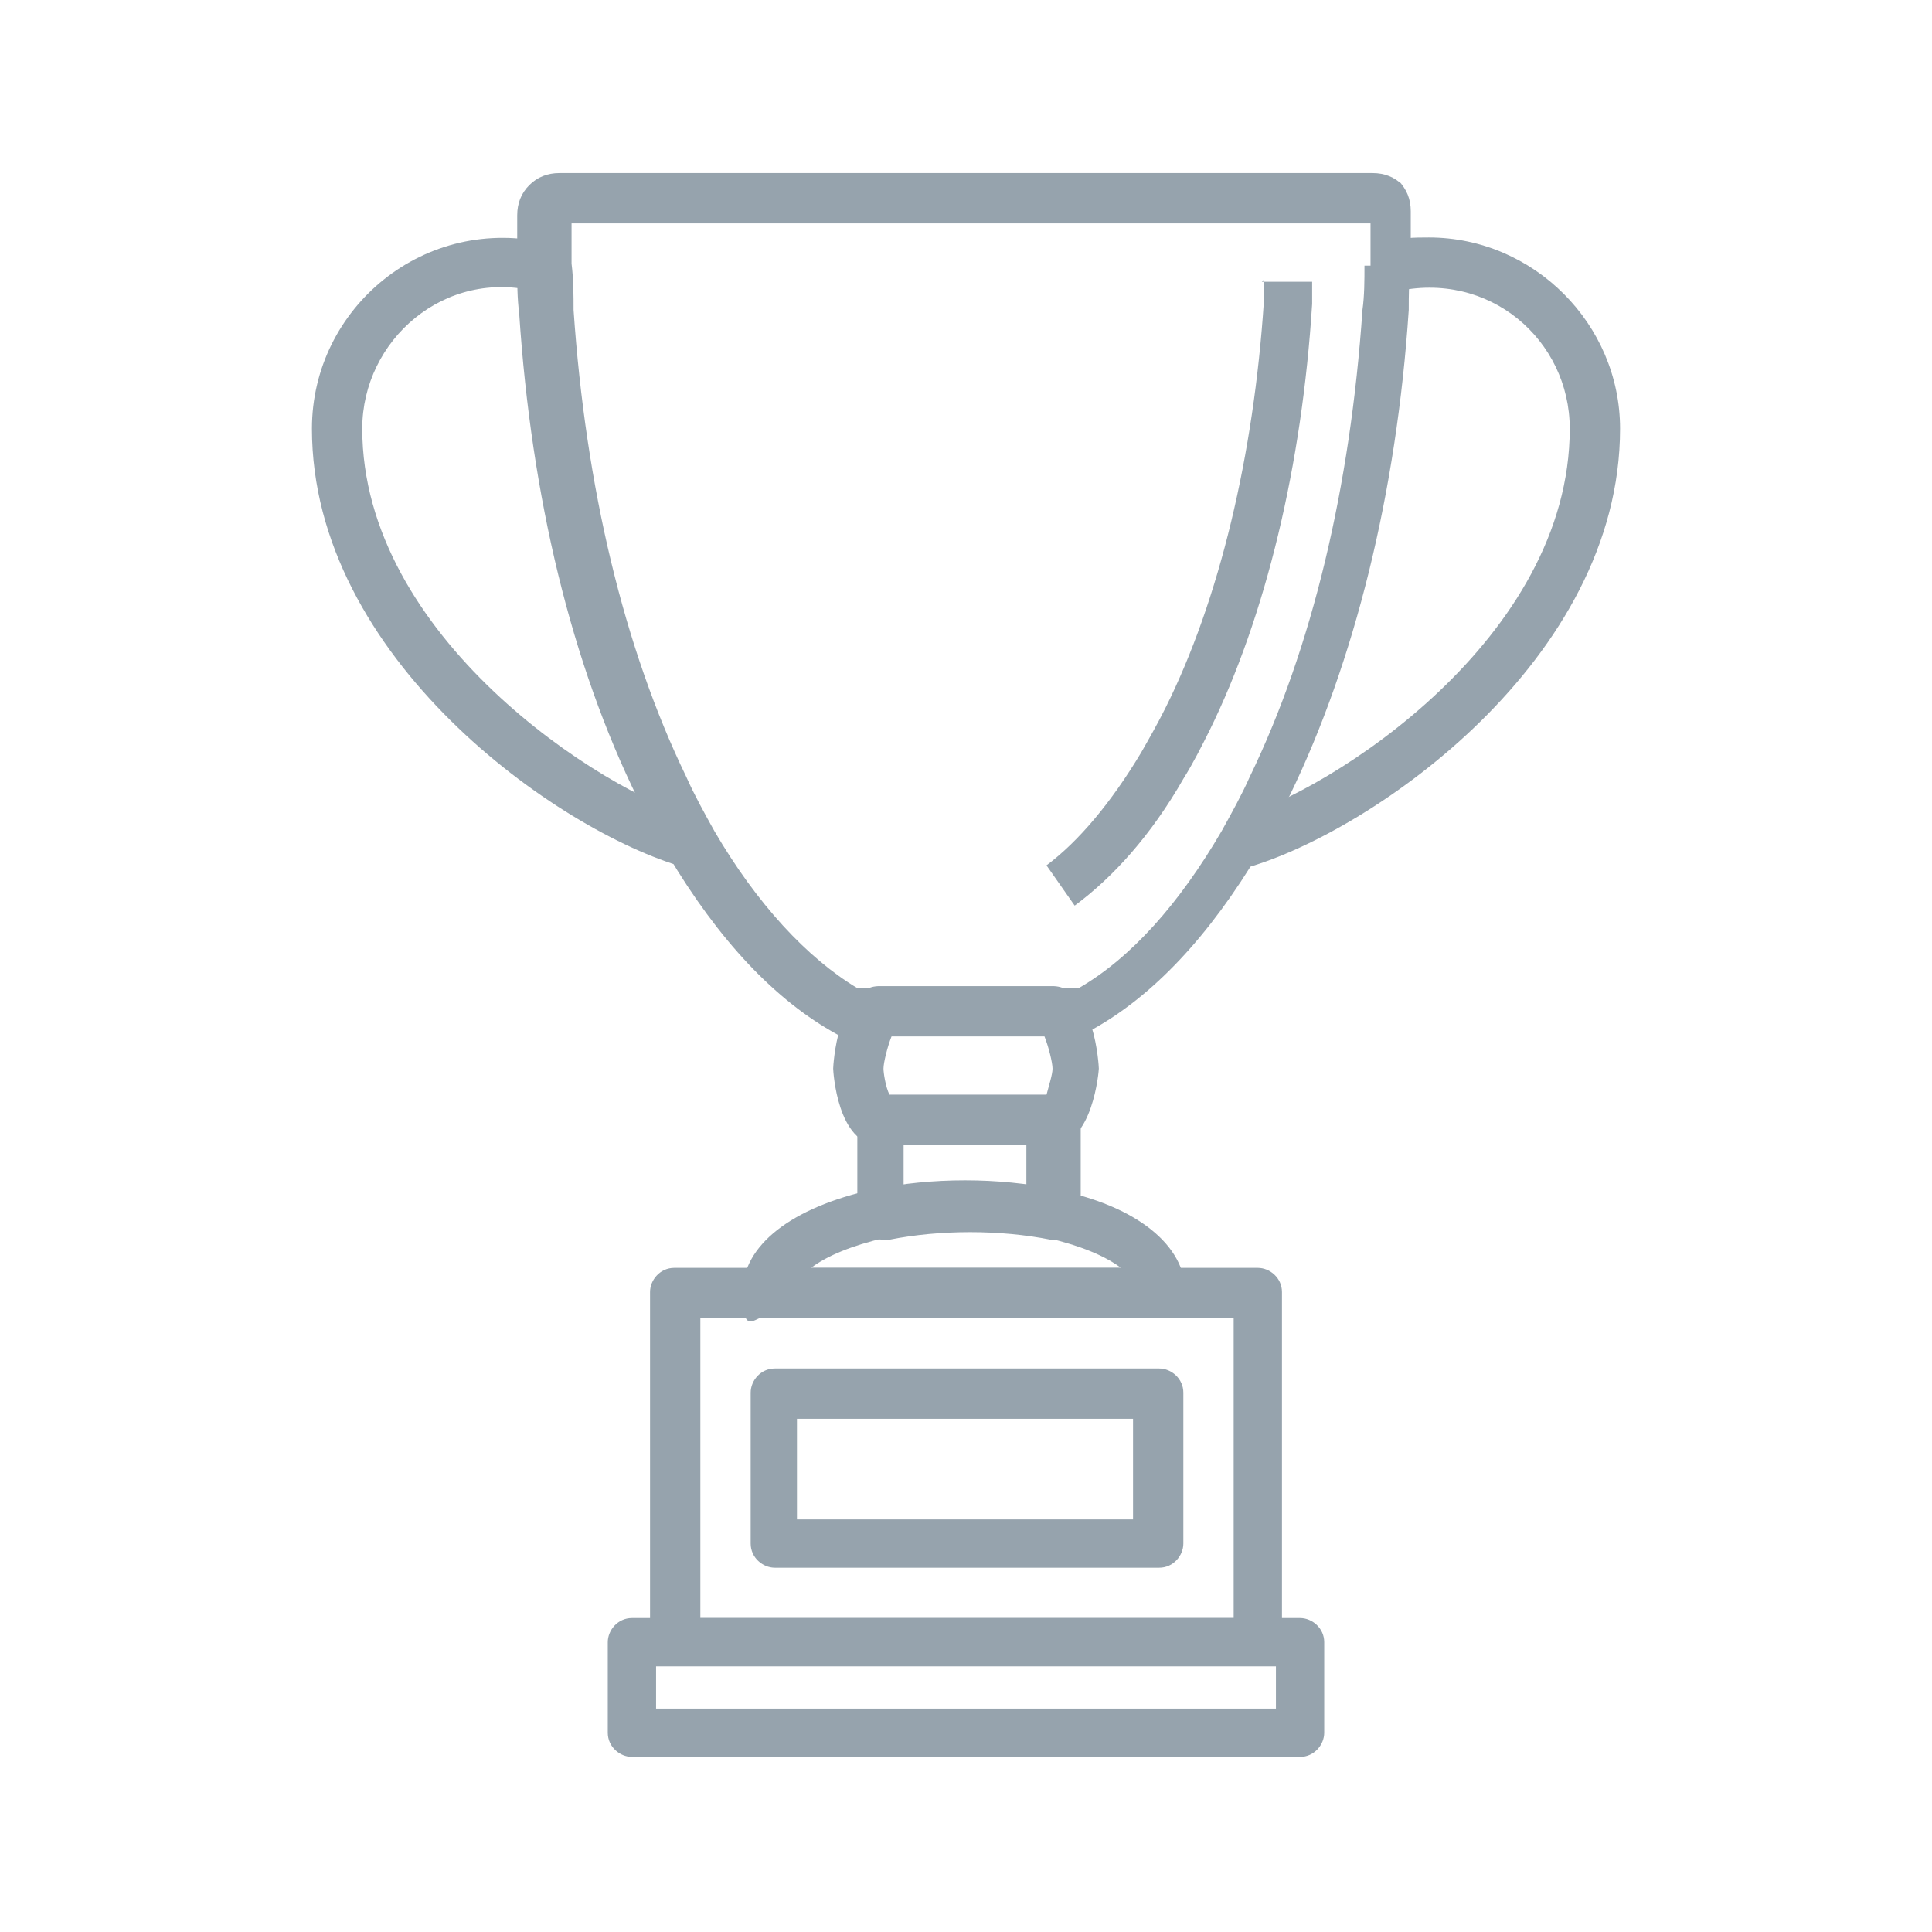<svg viewBox="0 0 96 96" version="1.1" xmlns="http://www.w3.org/2000/svg" data-sanitized-data-name="Layer 1" data-name="Layer 1" id="Layer_1">
  <defs>
    <style>
      .cls-1 {
        fill: #96a3ad;
        stroke-width: 0px;
      }
    </style>
  </defs>
  <path d="M71,11.8c-.7,0-1.5,0-2.3.3l.6,2.4c4.7-1.1,8.7,2.4,8.7,6.8,0,10.4-11.8,18-16.7,19.4l.7,2.4c6.2-1.8,18.5-10.3,18.5-21.8,0-5.2-4.3-9.5-9.5-9.5Z" class="cls-1"></path>
  <path d="M18,21.3c0-4.4,4.1-8,8.7-6.8l.6-2.4c-6.2-1.5-11.8,3.2-11.8,9.2,0,11.4,12.2,20,18.5,21.8l.7-2.4c-4.9-1.4-16.7-9.1-16.7-19.4Z" class="cls-1"></path>
  <path d="M52.3,54.4h-8.5c-.7,0-1.2.6-1.2,1.2v4.7c0,.4.2.7.5,1,.2.2.5.3.8.3s.2,0,.3,0c2.5-.5,5.5-.5,8,0,.4,0,.7,0,1-.2.3-.2.5-.6.5-1v-4.7c0-.7-.6-1.2-1.2-1.2ZM51,58.9c-2-.3-4.1-.3-6.1,0v-2h0s6.1,0,6.1,0v2Z" class="cls-1"></path>
  <path d="M64.6,80.4H31.4c-.7,0-1.2.6-1.2,1.2v4.5c0,.7.6,1.2,1.2,1.2h33.2c.7,0,1.2-.6,1.2-1.2v-4.5c0-.7-.6-1.2-1.2-1.2ZM63.4,84.9h-30.8v-2.1h30.8v2.1Z" class="cls-1"></path>
  <path d="M62.5,63h-29c-.7,0-1.2.6-1.2,1.2v17.3c0,.7.6,1.2,1.2,1.2h29c.7,0,1.2-.6,1.2-1.2v-17.3c0-.7-.6-1.2-1.2-1.2ZM61.3,80.4h-26.5v-14.9h26.5v14.9Z" class="cls-1"></path>
  <path d="M57.6,68h-19.1c-.7,0-1.2.6-1.2,1.2v7.5c0,.7.6,1.2,1.2,1.2h19.1c.7,0,1.2-.6,1.2-1.2v-7.5c0-.7-.6-1.2-1.2-1.2ZM56.3,75.5h-16.7v-5h16.7v5Z" class="cls-1"></path>
  <path d="M69.7,9.2c-.4-.4-.9-.6-1.5-.6H27.8c-.6,0-1.1.2-1.5.6-.4.4-.6.9-.6,1.5,0,.8,0,1.7,0,2.6,0,.8,0,1.5.1,2.3.6,9.1,2.6,17.4,5.9,24.1.5,1,1,1.9,1.5,2.8,2.5,4.2,5.3,7.2,8.4,8.9.3.2.7.2,1.1,0,.3,0,.6,0,1,0h9.5c.1,0,.3,0,.4,0s.4,0,.6-.2c3.1-1.7,5.9-4.7,8.4-8.9.5-.9,1-1.9,1.5-2.8,3.2-6.6,5.3-15,5.9-24.1,0-.7,0-1.5.1-2.3,0-.9,0-1.7,0-2.6,0-.6-.2-1.1-.6-1.5ZM67.8,13.2c0,.7,0,1.5-.1,2.2-.6,8.8-2.5,16.8-5.6,23.2-.4.9-.9,1.8-1.4,2.7-2.1,3.6-4.5,6.3-7.1,7.8h-9.8s-.8,0-1.2,0c-2.5-1.5-5-4.2-7.1-7.8-.5-.9-1-1.8-1.4-2.7-3.1-6.4-5-14.4-5.6-23.2,0-.7,0-1.5-.1-2.3,0-.7,0-1.3,0-2h39.7c0,.7,0,1.4,0,2.1Z" class="cls-1"></path>
  <path d="M62.8,13.9c0,.4,0,.8,0,1.1-.5,7.6-2.2,14.8-4.9,20.2-.4.8-.8,1.5-1.2,2.2-1.5,2.5-3.1,4.4-4.7,5.6l1.4,2c1.9-1.4,3.8-3.5,5.4-6.3.5-.8.9-1.6,1.3-2.4,2.8-5.7,4.6-13.2,5.1-21.2,0-.4,0-.7,0-1.1h-2.5Z" class="cls-1"></path>
  <path d="M52.3,49h-8.6c-2.1,0-2.3,4-2.3,4.1s.2,3.8,2.3,3.8h8.6c2,0,2.3-3.7,2.3-3.8s-.2-4.1-2.3-4.1ZM51.8,54.4h-7.6c-.2-.4-.3-1.1-.3-1.3,0-.3.2-1.1.4-1.6h7.6c.2.5.4,1.3.4,1.6,0,.3-.2.9-.3,1.3Z" class="cls-1"></path>
  <path d="M52.5,59.1c-2.9-.6-6.2-.6-9.1,0-4.1.9-6.5,2.8-6.5,5.1s.6,1.2,1.2,1.2h19.6c.7,0,1.2-.6,1.2-1.2,0-2.3-2.4-4.3-6.5-5.1ZM40.3,63c.8-.6,2-1.1,3.7-1.5,2.5-.5,5.5-.5,8,0,1.7.4,2.9.9,3.7,1.5h-15.4Z" class="cls-1"></path>
</svg>